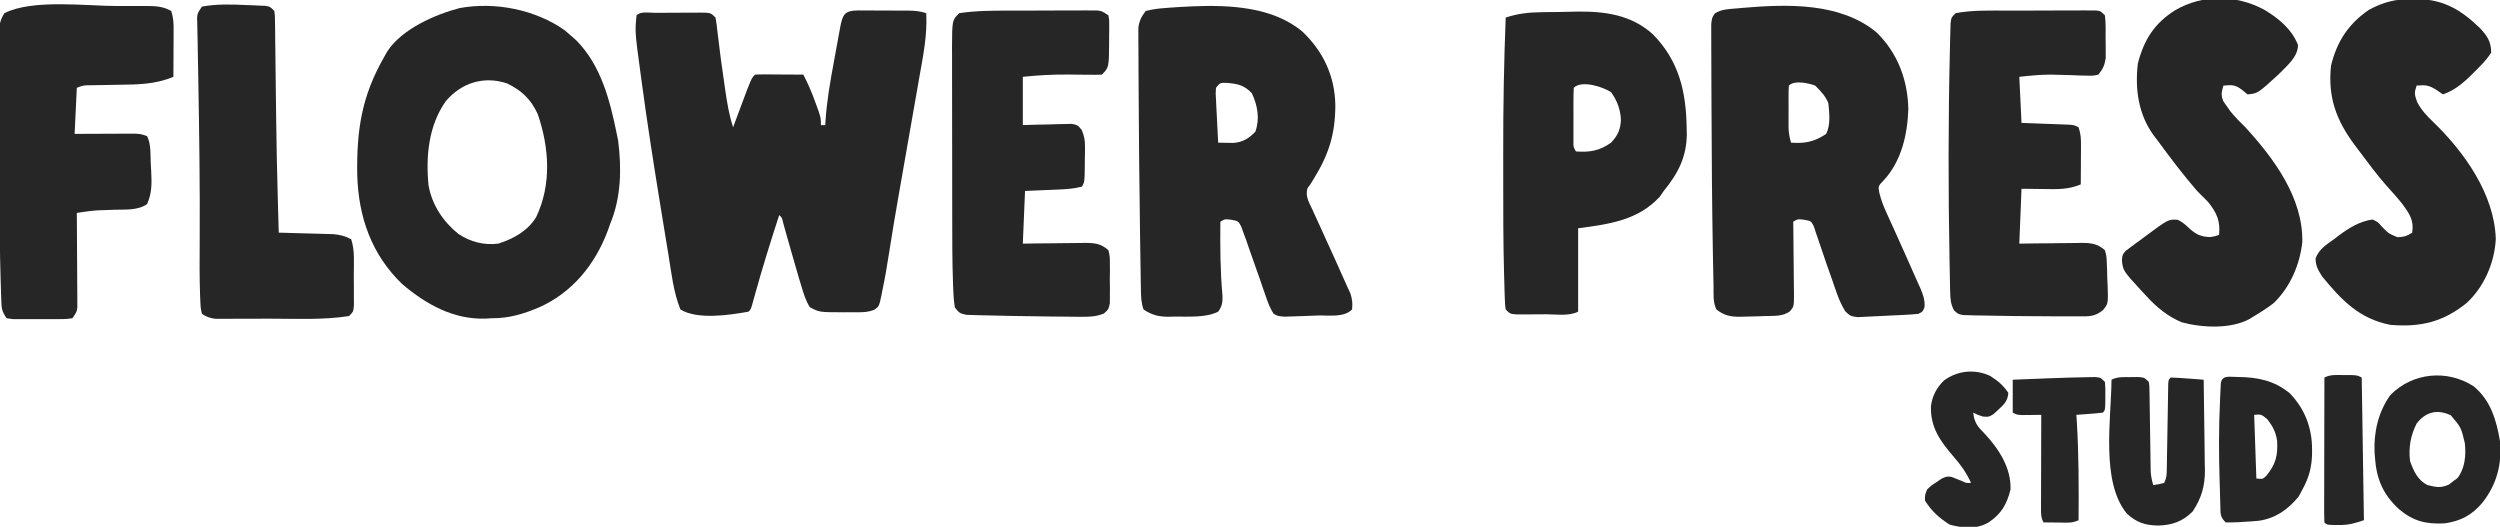 <svg version="1.1" xmlns="http://www.w3.org/2000/svg" width="1139" height="240">
<path d="M0 0 C0.702 0.007 1.404 0.014 2.128 0.022 C2.85 0.022 3.573 0.023 4.317 0.023 C5.846 0.026 7.375 0.034 8.904 0.046 C11.244 0.065 13.583 0.067 15.923 0.067 C17.408 0.072 18.893 0.077 20.378 0.084 C21.428 0.086 21.428 0.086 22.499 0.088 C25.545 0.117 27.905 0.281 30.819 1.252 C31.343 11.263 29.389 20.781 27.643 30.592 C27.313 32.483 26.984 34.373 26.656 36.264 C25.791 41.231 24.917 46.196 24.04 51.161 C22.987 57.139 21.943 63.118 20.899 69.097 C20.085 73.763 19.269 78.428 18.446 83.092 C16.809 92.395 15.24 101.704 13.794 111.039 C12.949 116.492 12.035 121.918 10.881 127.315 C10.738 128.071 10.594 128.827 10.446 129.606 C9.308 134.924 9.308 134.924 7.029 136.452 C4.639 137.318 2.836 137.51 0.299 137.518 C-0.558 137.52 -1.416 137.523 -2.3 137.526 C-3.189 137.518 -4.078 137.51 -4.994 137.502 C-6.309 137.514 -6.309 137.514 -7.652 137.526 C-17.842 137.495 -17.842 137.495 -22.181 135.252 C-24.179 132.138 -25.134 128.781 -26.181 125.252 C-26.554 124.029 -26.927 122.805 -27.311 121.545 C-28.542 117.439 -29.709 113.316 -30.869 109.19 C-31.471 107.055 -32.075 104.921 -32.683 102.789 C-33.227 100.878 -33.766 98.965 -34.305 97.053 C-34.906 94.373 -34.906 94.373 -36.181 93.252 C-40.117 105.379 -43.921 117.521 -47.314 129.812 C-47.546 130.644 -47.778 131.477 -48.017 132.334 C-48.319 133.436 -48.319 133.436 -48.628 134.56 C-49.181 136.252 -49.181 136.252 -50.181 137.252 C-58.967 138.834 -73.425 141.005 -81.181 136.252 C-84.359 128.373 -85.312 119.439 -86.669 111.104 C-86.895 109.739 -87.121 108.374 -87.348 107.01 C-87.948 103.382 -88.54 99.753 -89.129 96.123 C-89.495 93.869 -89.863 91.616 -90.231 89.362 C-93.332 70.357 -96.306 51.339 -98.869 32.252 C-98.993 31.341 -99.117 30.429 -99.245 29.49 C-101.913 9.763 -101.913 9.763 -101.181 2.252 C-99.241 0.312 -95.582 1.088 -92.935 1.084 C-91.845 1.079 -91.845 1.079 -90.734 1.074 C-89.195 1.069 -87.656 1.067 -86.116 1.067 C-83.757 1.065 -81.398 1.047 -79.038 1.028 C-77.546 1.025 -76.053 1.023 -74.56 1.022 C-73.497 1.011 -73.497 1.011 -72.413 1 C-67.41 1.023 -67.41 1.023 -65.181 3.252 C-64.799 5.384 -64.529 7.536 -64.306 9.69 C-63.42 17.588 -62.332 25.45 -61.181 33.315 C-61.015 34.48 -60.849 35.645 -60.678 36.846 C-59.852 42.463 -58.938 47.849 -57.181 53.252 C-56.783 52.178 -56.384 51.105 -55.974 49.998 C-55.439 48.562 -54.904 47.126 -54.369 45.69 C-54.107 44.985 -53.846 44.281 -53.577 43.555 C-48.869 30.94 -48.869 30.94 -47.181 29.252 C-45.546 29.165 -43.908 29.145 -42.271 29.155 C-40.787 29.159 -40.787 29.159 -39.273 29.164 C-38.232 29.173 -37.191 29.181 -36.119 29.19 C-34.551 29.197 -34.551 29.197 -32.952 29.203 C-30.362 29.215 -27.772 29.232 -25.181 29.252 C-22.934 33.555 -21.125 37.869 -19.494 42.44 C-19.057 43.65 -18.62 44.861 -18.169 46.108 C-17.181 49.252 -17.181 49.252 -17.181 52.252 C-16.521 52.252 -15.861 52.252 -15.181 52.252 C-15.149 51.614 -15.116 50.975 -15.083 50.317 C-14.479 41.155 -12.903 32.235 -11.225 23.221 C-10.738 20.599 -10.267 17.975 -9.796 15.35 C-9.489 13.679 -9.181 12.009 -8.872 10.338 C-8.733 9.555 -8.593 8.772 -8.449 7.965 C-7.278 1.783 -6.472 0.031 0 0 Z" fill="#262626" transform="translate(391.181,4.748)"></path>
<path d="M0 0 C16.865 -0.685 36.538 0.239 50.022 11.621 C59.478 20.725 64.651 31.797 64.903 44.97 C64.872 58.079 62.034 67.276 55.108 78.527 C54.585 79.383 54.062 80.239 53.522 81.121 C53.099 81.68 52.676 82.238 52.239 82.814 C51.094 86.502 52.908 89.308 54.468 92.633 C54.957 93.724 54.957 93.724 55.457 94.838 C56.506 97.168 57.576 99.488 58.647 101.809 C59.347 103.352 60.045 104.895 60.741 106.439 C62.072 109.385 63.411 112.328 64.759 115.266 C66.716 119.535 68.625 123.825 70.522 128.121 C70.935 129.029 71.347 129.936 71.772 130.871 C72.633 133.454 72.815 135.417 72.522 138.121 C68.746 141.898 62.038 140.714 56.865 140.864 C54.596 140.933 52.33 141.029 50.063 141.127 C48.624 141.175 47.185 141.221 45.745 141.266 C44.433 141.311 43.121 141.355 41.769 141.402 C38.522 141.121 38.522 141.121 36.715 139.987 C35.105 137.469 34.189 134.953 33.218 132.125 C32.799 130.926 32.38 129.726 31.948 128.49 C31.514 127.222 31.081 125.953 30.647 124.684 C28.968 119.819 27.26 114.965 25.522 110.121 C25.119 108.949 24.715 107.777 24.299 106.57 C23.896 105.482 23.493 104.394 23.077 103.273 C22.729 102.303 22.381 101.332 22.022 100.332 C20.654 97.81 20.654 97.81 17.488 97.237 C14.592 96.885 14.592 96.885 12.522 98.121 C12.415 109.459 12.45 120.672 13.499 131.969 C13.522 135.107 13.311 136.584 11.522 139.121 C5.693 142.036 -2.303 141.264 -8.728 141.371 C-9.401 141.392 -10.074 141.414 -10.767 141.436 C-15.399 141.467 -18.622 140.715 -22.478 138.121 C-23.599 135.049 -23.629 132.039 -23.683 128.792 C-23.713 127.172 -23.713 127.172 -23.743 125.519 C-23.76 124.34 -23.777 123.16 -23.794 121.945 C-23.815 120.7 -23.836 119.455 -23.857 118.172 C-23.913 114.761 -23.963 111.351 -24.011 107.941 C-24.04 105.81 -24.071 103.68 -24.101 101.55 C-24.25 91.074 -24.371 80.598 -24.478 70.121 C-24.485 69.366 -24.493 68.611 -24.501 67.833 C-24.599 58.258 -24.672 48.683 -24.709 39.107 C-24.72 36.33 -24.738 33.552 -24.761 30.775 C-24.794 26.897 -24.801 23.019 -24.806 19.141 C-24.818 17.991 -24.83 16.842 -24.843 15.658 C-24.839 14.073 -24.839 14.073 -24.834 12.456 C-24.838 11.541 -24.841 10.626 -24.845 9.683 C-24.39 6.51 -23.429 4.654 -21.478 2.121 C-18.489 1.389 -16.009 1.008 -12.978 0.809 C-12.135 0.739 -11.293 0.67 -10.425 0.599 C-6.953 0.339 -3.478 0.17 0 0 Z M10.522 37.121 C10.338 39.746 10.338 39.746 10.546 42.785 C10.597 43.907 10.649 45.028 10.702 46.184 C10.767 47.359 10.831 48.535 10.897 49.746 C10.954 50.929 11.011 52.113 11.069 53.332 C11.211 56.262 11.363 59.192 11.522 62.121 C12.952 62.153 14.382 62.176 15.812 62.195 C17.006 62.216 17.006 62.216 18.224 62.237 C22.649 62.014 25.443 60.236 28.46 57.121 C30.573 51.156 29.498 45.181 26.835 39.559 C23.321 35.855 20.257 35.255 15.272 34.871 C12.378 34.838 12.378 34.838 10.522 37.121 Z" fill="#262626" transform="translate(543.478,2.879)"></path>
<path d="M0 0 C9.62 9.324 14.25 21.579 14.562 34.875 C14.202 46.564 11.444 58.777 3.25 67.562 C0.794 70.106 0.794 70.106 1.34 73.12 C2.133 76.346 3.189 79.117 4.566 82.137 C5.064 83.239 5.562 84.342 6.075 85.478 C6.607 86.64 7.139 87.803 7.688 89 C8.777 91.423 9.866 93.846 10.953 96.27 C11.49 97.461 12.027 98.653 12.58 99.881 C14.723 104.64 16.855 109.402 18.938 114.188 C19.28 114.946 19.623 115.705 19.977 116.487 C21.303 119.565 22.151 121.882 21.949 125.258 C21.125 127.312 21.125 127.312 19.125 128.312 C14.742 128.727 10.348 128.908 5.949 129.09 C4.486 129.155 3.023 129.231 1.562 129.317 C-0.55 129.442 -2.66 129.533 -4.773 129.617 C-6.038 129.679 -7.304 129.741 -8.607 129.804 C-11.875 129.312 -11.875 129.312 -14.182 127.137 C-15.834 124.381 -17.01 121.846 -18.059 118.812 C-18.426 117.766 -18.794 116.719 -19.173 115.641 C-19.549 114.542 -19.925 113.444 -20.312 112.312 C-21.109 110.062 -21.906 107.812 -22.703 105.562 C-23.954 101.989 -25.179 98.41 -26.359 94.812 C-26.756 93.657 -27.153 92.502 -27.562 91.312 C-27.876 90.343 -28.189 89.374 -28.512 88.375 C-29.768 85.99 -29.768 85.99 -32.895 85.438 C-35.803 85.075 -35.803 85.075 -37.875 86.312 C-37.859 87.478 -37.844 88.644 -37.827 89.845 C-37.773 94.167 -37.739 98.488 -37.71 102.81 C-37.695 104.681 -37.675 106.553 -37.649 108.424 C-37.612 111.112 -37.595 113.8 -37.582 116.488 C-37.567 117.326 -37.551 118.163 -37.535 119.026 C-37.533 124.896 -37.533 124.896 -39.279 127.026 C-42.523 129.641 -46.865 129.152 -50.875 129.312 C-51.551 129.34 -52.227 129.367 -52.923 129.395 C-55.178 129.474 -57.432 129.523 -59.688 129.562 C-60.781 129.595 -60.781 129.595 -61.897 129.628 C-66.417 129.655 -69.294 129.123 -72.875 126.312 C-74.547 122.969 -74.121 119.2 -74.191 115.52 C-74.212 114.582 -74.233 113.644 -74.255 112.678 C-74.323 109.494 -74.381 106.31 -74.438 103.125 C-74.458 102.025 -74.478 100.925 -74.499 99.792 C-74.881 78.245 -75.041 56.694 -75.106 35.143 C-75.117 31.543 -75.135 27.942 -75.159 24.342 C-75.186 20.052 -75.198 15.763 -75.199 11.473 C-75.202 9.874 -75.21 8.275 -75.223 6.677 C-75.24 4.477 -75.238 2.279 -75.231 0.08 C-75.235 -1.16 -75.239 -2.4 -75.242 -3.678 C-74.875 -6.688 -74.875 -6.688 -73.589 -8.565 C-70.533 -10.566 -66.93 -10.567 -63.375 -10.875 C-62.533 -10.953 -61.691 -11.031 -60.823 -11.112 C-40.638 -12.832 -16.538 -13.626 0 0 Z M-39.875 24.312 C-39.974 25.9 -40.006 27.492 -40.008 29.082 C-40.009 30.053 -40.01 31.025 -40.012 32.025 C-40.008 33.048 -40.004 34.071 -40 35.125 C-40.004 36.136 -40.008 37.148 -40.012 38.189 C-40.01 39.165 -40.009 40.14 -40.008 41.145 C-40.007 42.039 -40.006 42.933 -40.004 43.855 C-39.884 46.149 -39.519 48.114 -38.875 50.312 C-32.571 50.763 -28.161 49.925 -22.875 46.312 C-20.787 42.136 -21.43 36.861 -21.875 32.312 C-23.206 28.994 -25.358 26.83 -27.875 24.312 C-31.065 23.131 -37.328 21.765 -39.875 24.312 Z" fill="#262626" transform="translate(854.875,14.688)"></path>
<path d="M0 0 C1.255 1.032 2.485 2.095 3.688 3.188 C4.269 3.715 4.85 4.242 5.449 4.785 C16.585 16.171 20.612 32.063 23.688 47.188 C23.989 48.636 23.989 48.636 24.297 50.113 C25.936 63.011 25.712 76.107 20.688 88.188 C20.287 89.31 19.886 90.433 19.473 91.59 C13.678 106.79 3.509 119.361 -11.444 126.104 C-18.733 129.22 -25.311 131.224 -33.312 131.188 C-34.68 131.259 -34.68 131.259 -36.074 131.332 C-50.662 131.881 -63.251 124.807 -74.125 115.562 C-88 102.157 -93.959 85.219 -94.551 66.098 C-94.886 45.533 -92.571 30.065 -82.312 12.188 C-81.852 11.364 -81.392 10.54 -80.918 9.691 C-74.348 -0.491 -59.385 -7.107 -47.938 -10.125 C-31.836 -13.099 -13.435 -9.49 0 0 Z M-54.188 32.25 C-62.05 43.358 -63.374 57.399 -62.074 70.609 C-60.506 79.543 -55.447 87.122 -48.453 92.781 C-42.952 96.395 -36.864 98.006 -30.312 97.188 C-23.421 95.009 -16.922 91.436 -13.062 85.152 C-5.938 70.3 -7.059 53.443 -12.312 38.188 C-15.371 31.455 -19.663 27.363 -26.312 24.188 C-36.879 20.665 -47.043 23.889 -54.188 32.25 Z" fill="#262626" transform="translate(257.312,13.812)"></path>
<path d="M0 0 C1.293 -0.021 1.293 -0.021 2.613 -0.042 C4.434 -0.065 6.255 -0.082 8.076 -0.094 C10.81 -0.121 13.539 -0.196 16.271 -0.271 C29.038 -0.463 41.235 1.172 51.048 10.156 C62.842 22.176 66.11 36.228 66.348 52.629 C66.37 53.543 66.392 54.457 66.415 55.399 C66.38 65.882 62.44 73.481 55.91 81.441 C55.013 82.741 55.013 82.741 54.098 84.066 C44.133 94.885 31.004 96.562 16.91 98.441 C16.91 110.981 16.91 123.521 16.91 136.441 C12.681 138.556 7.131 137.627 2.479 137.627 C0.418 137.629 -1.642 137.647 -3.703 137.666 C-4.996 137.668 -6.289 137.67 -7.621 137.672 C-9.409 137.678 -9.409 137.678 -11.232 137.684 C-14.09 137.441 -14.09 137.441 -16.09 135.441 C-16.407 133.228 -16.407 133.228 -16.5 130.415 C-16.538 129.349 -16.576 128.283 -16.615 127.184 C-16.645 126.007 -16.676 124.83 -16.707 123.617 C-16.745 122.379 -16.782 121.141 -16.821 119.865 C-17.225 105.051 -17.241 90.234 -17.22 75.416 C-17.215 71.437 -17.218 67.458 -17.224 63.479 C-17.248 43.113 -16.9 22.792 -16.09 2.441 C-10.629 0.63 -5.737 0.082 0 0 Z M14.91 34.441 C14.81 36.417 14.779 38.397 14.777 40.375 C14.776 41.581 14.775 42.787 14.773 44.029 C14.777 45.3 14.781 46.57 14.785 47.879 C14.781 49.145 14.777 50.412 14.773 51.717 C14.775 52.924 14.776 54.131 14.777 55.375 C14.778 56.489 14.78 57.604 14.781 58.752 C14.727 61.412 14.727 61.412 15.91 63.441 C22.244 63.894 26.662 63.168 31.91 59.441 C34.999 56.121 36.165 53.519 36.41 49.066 C36.193 44.306 34.686 40.313 31.91 36.441 C28.333 34.057 18.547 30.804 14.91 34.441 Z" fill="#262626" transform="translate(702.09,5.559)"></path>
<path d="M0 0 C1.256 0.012 1.256 0.012 2.537 0.025 C14.309 0.347 22.122 5.153 30.484 13.234 C33.819 16.823 35.568 19.338 35.625 24.438 C34.039 26.784 32.661 28.477 30.688 30.438 C29.933 31.22 29.933 31.22 29.164 32.019 C24.603 36.664 19.892 41.348 13.625 43.438 C12.697 42.798 11.769 42.159 10.812 41.5 C7.32 39.24 5.684 39.051 1.625 39.438 C0.515 42.819 0.631 43.455 1.938 47.062 C3.853 50.632 6.206 53.145 9.125 55.938 C23.325 69.635 37.106 88.933 37.711 109.336 C37.136 120.144 32.457 130.963 24.52 138.414 C13.685 147.179 3.306 149.599 -10.375 148.438 C-24.458 145.67 -32.518 137.245 -41.375 126.438 C-43.276 123.441 -44.36 121.674 -44.402 118.148 C-42.784 113.878 -39.496 111.933 -35.875 109.312 C-35.192 108.788 -34.509 108.263 -33.805 107.723 C-29.124 104.26 -24.251 101.214 -18.375 100.438 C-15.957 101.641 -15.957 101.641 -14.188 103.688 C-11.151 106.811 -11.151 106.811 -7.125 108.5 C-4.267 108.435 -2.75 107.99 -0.375 106.438 C0.467 100.967 -1.497 98.059 -4.547 93.777 C-6.951 90.7 -9.54 87.828 -12.172 84.945 C-16.517 79.999 -20.429 74.703 -24.375 69.438 C-25.518 67.92 -25.518 67.92 -26.684 66.371 C-35.038 55.103 -38.845 44.627 -37.375 30.438 C-34.759 19.44 -29.43 11.297 -20.133 4.945 C-13.426 1.279 -7.641 -0.098 0 0 Z" fill="#262626" transform="translate(1099.375,-0.438)"></path>
<path d="M0 0 C6.44 3.826 12.576 8.894 15.352 16.025 C15.437 21.567 10.009 25.786 6.391 29.556 C-2.997 38.138 -2.997 38.138 -7.609 38.556 C-8.393 37.917 -9.177 37.277 -9.984 36.618 C-13.131 34.146 -14.71 34.193 -18.609 34.556 C-19.49 37.5 -19.867 38.991 -18.57 41.837 C-18.047 42.569 -17.523 43.302 -16.984 44.056 C-16.222 45.154 -16.222 45.154 -15.445 46.275 C-13.334 48.898 -10.996 51.18 -8.609 53.556 C4.381 67.721 17.765 85.793 17.317 105.884 C16.185 116.157 11.838 126.282 4.391 133.556 C1.511 135.788 -1.472 137.707 -4.609 139.556 C-5.591 140.182 -5.591 140.182 -6.594 140.822 C-15.19 145.553 -28.322 144.922 -37.625 142.38 C-43.893 139.777 -49.077 135.541 -53.609 130.556 C-54.345 129.766 -55.081 128.976 -55.84 128.161 C-64.351 118.919 -64.351 118.919 -64.874 114.132 C-64.609 111.556 -64.609 111.556 -63.144 109.843 C-62.47 109.343 -61.796 108.844 -61.101 108.329 C-60.361 107.772 -59.621 107.216 -58.859 106.642 C-57.684 105.795 -57.684 105.795 -56.484 104.931 C-55.724 104.359 -54.963 103.786 -54.179 103.197 C-43.71 95.435 -43.71 95.435 -39.445 95.681 C-37.309 96.699 -35.925 97.905 -34.234 99.556 C-31.099 102.355 -28.927 103.46 -24.609 103.556 C-22.333 103.198 -22.333 103.198 -20.609 102.556 C-19.947 96.199 -21.665 92.523 -25.609 87.556 C-27.27 85.884 -28.937 84.218 -30.609 82.556 C-36.986 75.19 -42.86 67.416 -48.609 59.556 C-49.201 58.785 -49.792 58.014 -50.402 57.22 C-57.371 47.687 -58.956 36.136 -57.609 24.556 C-54.883 13.71 -50.015 6.109 -40.547 0.181 C-27.937 -7.135 -12.713 -6.85 0 0 Z" fill="#262626" transform="translate(1031.609,4.444)"></path>
<path d="M0 0 C1.764 -0.005 1.764 -0.005 3.563 -0.01 C6.027 -0.015 8.491 -0.017 10.955 -0.017 C14.736 -0.02 18.516 -0.038 22.297 -0.057 C24.698 -0.06 27.099 -0.062 29.5 -0.062 C31.197 -0.073 31.197 -0.073 32.928 -0.084 C34.496 -0.08 34.496 -0.08 36.096 -0.075 C37.015 -0.076 37.935 -0.078 38.882 -0.079 C41.219 0.168 41.219 0.168 44.219 2.168 C44.591 4.136 44.591 4.136 44.582 6.527 C44.581 7.831 44.581 7.831 44.58 9.16 C44.564 10.07 44.548 10.98 44.531 11.918 C44.534 12.813 44.538 13.707 44.541 14.629 C44.449 25.937 44.449 25.937 41.219 29.168 C39.494 29.243 37.766 29.251 36.039 29.23 C34.964 29.223 33.889 29.215 32.781 29.207 C30.529 29.181 28.276 29.155 26.023 29.129 C19.011 29.079 12.193 29.423 5.219 30.168 C5.219 37.428 5.219 44.688 5.219 52.168 C6.989 52.11 8.759 52.052 10.582 51.992 C12.898 51.945 15.215 51.9 17.531 51.855 C18.698 51.814 19.866 51.772 21.068 51.729 C22.187 51.712 23.305 51.696 24.457 51.68 C26.005 51.64 26.005 51.64 27.583 51.6 C30.219 52.168 30.219 52.168 32.058 54.385 C33.251 57.245 33.581 59.104 33.547 62.18 C33.542 63.102 33.537 64.024 33.531 64.975 C33.511 65.925 33.49 66.876 33.469 67.855 C33.464 68.818 33.458 69.78 33.453 70.771 C33.374 77.858 33.374 77.858 32.219 80.168 C28.872 81.07 25.59 81.336 22.137 81.484 C21.296 81.522 20.456 81.561 19.591 81.6 C18.014 81.665 18.014 81.665 16.406 81.73 C13.044 81.875 9.682 82.019 6.219 82.168 C5.889 90.088 5.559 98.008 5.219 106.168 C8.813 106.116 8.813 106.116 12.48 106.062 C14.81 106.039 17.14 106.021 19.47 106.003 C21.085 105.988 22.7 105.968 24.315 105.942 C26.641 105.905 28.967 105.888 31.293 105.875 C32.37 105.852 32.37 105.852 33.468 105.828 C37.858 105.827 40.914 106.16 44.219 109.168 C44.866 111.939 44.866 111.939 44.883 115.262 C44.889 116.457 44.896 117.652 44.902 118.883 C44.873 120.756 44.873 120.756 44.844 122.668 C44.863 123.917 44.882 125.166 44.902 126.453 C44.896 127.648 44.889 128.843 44.883 130.074 C44.877 131.171 44.872 132.267 44.866 133.396 C44.219 136.168 44.219 136.168 42.127 138.028 C38.574 139.421 35.84 139.524 32.023 139.496 C31.326 139.495 30.629 139.493 29.91 139.492 C27.638 139.483 25.366 139.451 23.094 139.418 C21.524 139.404 19.954 139.391 18.385 139.378 C14.421 139.34 10.458 139.28 6.495 139.208 C4.324 139.17 2.153 139.137 -0.019 139.105 C-3.774 139.043 -7.527 138.956 -11.281 138.855 C-12.407 138.833 -13.532 138.811 -14.692 138.788 C-16.237 138.734 -16.237 138.734 -17.812 138.68 C-18.705 138.654 -19.598 138.627 -20.518 138.6 C-23.393 138.051 -24.071 137.548 -25.781 135.168 C-26.176 132.558 -26.381 130.175 -26.458 127.552 C-26.508 126.369 -26.508 126.369 -26.558 125.162 C-26.97 114.124 -26.946 103.075 -26.949 92.031 C-26.952 89.652 -26.956 87.273 -26.959 84.895 C-26.965 79.947 -26.967 75 -26.967 70.052 C-26.966 63.719 -26.98 57.387 -26.997 51.055 C-27.008 46.159 -27.01 41.263 -27.01 36.367 C-27.011 34.031 -27.016 31.695 -27.023 29.359 C-27.033 26.103 -27.03 22.847 -27.024 19.591 C-27.03 18.635 -27.035 17.678 -27.041 16.693 C-26.983 4.37 -26.983 4.37 -23.781 1.168 C-15.919 -0.02 -7.932 0.008 0 0 Z" fill="#262626" transform="translate(460.781,4.832)"></path>
<path d="M0 0 C1.2 -0.003 2.401 -0.007 3.638 -0.01 C6.153 -0.015 8.668 -0.017 11.183 -0.017 C15.047 -0.02 18.911 -0.038 22.775 -0.057 C25.225 -0.06 27.675 -0.062 30.125 -0.062 C31.862 -0.073 31.862 -0.073 33.635 -0.084 C35.233 -0.08 35.233 -0.08 36.864 -0.075 C37.803 -0.076 38.742 -0.078 39.71 -0.079 C41.965 0.168 41.965 0.168 43.965 2.168 C44.419 5.752 44.289 9.371 44.277 12.98 C44.293 13.979 44.31 14.977 44.326 16.006 C44.327 16.973 44.327 17.941 44.328 18.938 C44.331 19.82 44.334 20.703 44.337 21.613 C43.868 24.832 43.035 26.654 40.965 29.168 C38.504 29.72 38.504 29.72 35.59 29.621 C34.521 29.6 33.453 29.58 32.352 29.559 C31.234 29.512 30.116 29.466 28.965 29.418 C26.777 29.356 24.59 29.298 22.402 29.246 C21.335 29.22 20.268 29.193 19.168 29.166 C14.386 29.169 9.717 29.645 4.965 30.168 C5.46 40.563 5.46 40.563 5.965 51.168 C8.529 51.259 8.529 51.259 11.145 51.352 C13.376 51.436 15.608 51.521 17.84 51.605 C18.968 51.645 20.096 51.684 21.258 51.725 C22.334 51.767 23.411 51.808 24.52 51.852 C25.515 51.888 26.51 51.925 27.535 51.963 C29.965 52.168 29.965 52.168 31.965 53.168 C32.985 56.227 33.08 58.292 33.062 61.492 C33.059 62.52 33.056 63.548 33.053 64.607 C33.04 66.215 33.04 66.215 33.027 67.855 C33.023 68.939 33.018 70.022 33.014 71.139 C33.002 73.815 32.985 76.492 32.965 79.168 C27.331 81.577 22.092 81.398 16.09 81.293 C12.749 81.252 9.407 81.21 5.965 81.168 C5.635 89.418 5.305 97.668 4.965 106.168 C8.559 106.116 8.559 106.116 12.227 106.062 C14.557 106.039 16.887 106.021 19.217 106.003 C20.832 105.988 22.446 105.968 24.061 105.942 C26.387 105.905 28.713 105.888 31.039 105.875 C32.116 105.852 32.116 105.852 33.215 105.828 C37.61 105.827 40.629 106.196 43.965 109.168 C44.688 111.74 44.688 111.74 44.812 114.789 C44.86 115.889 44.907 116.989 44.955 118.123 C44.991 119.847 44.991 119.847 45.027 121.605 C45.115 123.323 45.115 123.323 45.205 125.076 C45.478 133.547 45.478 133.547 43.068 136.465 C39.317 139.502 36.859 139.297 32.062 139.301 C31.01 139.303 31.01 139.303 29.936 139.305 C27.633 139.308 25.33 139.301 23.027 139.293 C22.246 139.291 21.465 139.289 20.66 139.286 C15.095 139.268 9.53 139.223 3.965 139.168 C3.249 139.162 2.533 139.155 1.796 139.149 C-2.649 139.108 -7.091 139.025 -11.535 138.918 C-13.223 138.897 -13.223 138.897 -14.945 138.875 C-15.975 138.843 -17.005 138.811 -18.066 138.777 C-18.959 138.756 -19.852 138.735 -20.771 138.714 C-23.035 138.168 -23.035 138.168 -24.814 136.533 C-26.399 133.464 -26.469 131.178 -26.547 127.723 C-26.565 127.066 -26.583 126.409 -26.602 125.732 C-26.657 123.502 -26.691 121.273 -26.723 119.043 C-26.755 117.43 -26.788 115.818 -26.822 114.205 C-27.426 82.044 -27.43 49.826 -26.66 17.668 C-26.645 16.915 -26.63 16.162 -26.614 15.386 C-26.57 13.323 -26.51 11.261 -26.449 9.199 C-26.418 8.071 -26.386 6.942 -26.354 5.779 C-26.035 3.168 -26.035 3.168 -24.035 1.168 C-16.207 -0.323 -7.937 0.008 0 0 Z" fill="#262626" transform="translate(915.035,4.832)"></path>
<path d="M0 0 C0.91 -0.005 1.82 -0.01 2.757 -0.015 C5.368 -0.027 7.979 -0.024 10.59 -0.016 C11.372 -0.02 12.154 -0.024 12.96 -0.028 C17.056 0.007 20.468 0.18 24.062 2.25 C25.162 5.547 25.176 7.98 25.16 11.449 C25.155 13.262 25.155 13.262 25.15 15.111 C25.138 17.005 25.138 17.005 25.125 18.938 C25.12 20.212 25.116 21.486 25.111 22.799 C25.1 25.949 25.083 29.1 25.062 32.25 C16.706 35.761 8.592 35.768 -0.312 35.875 C-2.504 35.912 -4.695 35.952 -6.886 35.998 C-8.858 36.037 -10.83 36.065 -12.802 36.092 C-15.968 36.111 -15.968 36.111 -18.938 37.25 C-19.267 44.18 -19.598 51.11 -19.938 58.25 C-17.807 58.238 -15.676 58.227 -13.48 58.215 C-11.415 58.207 -9.35 58.201 -7.285 58.195 C-5.85 58.19 -4.416 58.183 -2.981 58.175 C-0.918 58.162 1.144 58.157 3.207 58.152 C4.448 58.147 5.689 58.142 6.968 58.136 C10.062 58.25 10.062 58.25 13.062 59.25 C14.976 63.078 14.546 67.719 14.75 71.938 C14.81 72.919 14.87 73.901 14.932 74.912 C15.202 80.429 15.383 85.166 13.062 90.25 C8.872 93.177 3.144 92.664 -1.812 92.812 C-3.56 92.873 -5.307 92.937 -7.055 93.004 C-7.824 93.028 -8.594 93.052 -9.386 93.076 C-12.599 93.295 -15.755 93.767 -18.938 94.25 C-18.933 94.807 -18.929 95.364 -18.924 95.938 C-18.88 101.729 -18.85 107.52 -18.828 113.311 C-18.818 115.473 -18.804 117.636 -18.787 119.798 C-18.762 122.903 -18.751 126.008 -18.742 129.113 C-18.732 130.082 -18.722 131.051 -18.711 132.049 C-18.711 133.4 -18.711 133.4 -18.71 134.779 C-18.706 135.571 -18.702 136.364 -18.697 137.181 C-18.938 139.25 -18.938 139.25 -20.938 142.25 C-23.887 142.638 -23.887 142.638 -27.625 142.648 C-28.283 142.651 -28.942 142.654 -29.62 142.657 C-31.012 142.659 -32.404 142.654 -33.796 142.641 C-35.93 142.625 -38.062 142.641 -40.195 142.66 C-41.547 142.658 -42.898 142.654 -44.25 142.648 C-45.484 142.645 -46.717 142.642 -47.988 142.638 C-48.962 142.51 -49.935 142.382 -50.938 142.25 C-53.099 139.008 -53.22 137.936 -53.346 134.169 C-53.384 133.138 -53.421 132.107 -53.46 131.044 C-53.506 129.37 -53.506 129.37 -53.552 127.662 C-53.59 126.499 -53.627 125.336 -53.666 124.139 C-54.03 111.981 -54.101 99.826 -54.105 87.664 C-54.109 85.334 -54.112 83.004 -54.116 80.675 C-54.121 75.857 -54.123 71.038 -54.123 66.22 C-54.123 60.045 -54.137 53.869 -54.154 47.693 C-54.165 42.912 -54.167 38.13 -54.166 33.348 C-54.167 31.069 -54.172 28.789 -54.18 26.509 C-54.189 23.347 -54.186 20.184 -54.18 17.022 C-54.186 16.086 -54.192 15.15 -54.197 14.186 C-54.193 13.326 -54.189 12.466 -54.185 11.58 C-54.185 10.836 -54.186 10.092 -54.186 9.325 C-53.897 6.908 -53.215 5.314 -51.938 3.25 C-38.829 -3.304 -14.576 0.034 0 0 Z" fill="#262626" transform="translate(53.938,2.75)"></path>
<path d="M0 0 C0.992 0.035 1.984 0.071 3.006 0.107 C3.951 0.151 4.897 0.194 5.871 0.238 C7.152 0.295 7.152 0.295 8.459 0.353 C10.562 0.688 10.562 0.688 12.562 2.688 C12.834 5.019 12.834 5.019 12.865 7.987 C12.89 9.662 12.89 9.662 12.916 11.37 C12.924 12.593 12.933 13.815 12.941 15.074 C12.967 17.019 12.993 18.964 13.018 20.908 C13.044 22.978 13.064 25.047 13.084 27.117 C13.124 31.367 13.176 35.617 13.232 39.868 C13.241 40.569 13.251 41.271 13.26 41.994 C13.279 43.41 13.297 44.826 13.316 46.242 C13.344 48.365 13.37 50.489 13.396 52.613 C13.544 64.432 13.799 76.247 14.125 88.062 C14.147 88.886 14.17 89.709 14.193 90.557 C14.312 94.934 14.434 99.311 14.562 103.688 C15.385 103.707 16.207 103.727 17.053 103.748 C20.786 103.843 24.518 103.953 28.25 104.062 C29.544 104.093 30.837 104.124 32.17 104.156 C33.417 104.195 34.664 104.234 35.949 104.273 C37.096 104.305 38.243 104.336 39.425 104.369 C42.556 104.687 44.797 105.193 47.562 106.688 C49.268 111.804 48.748 117.266 48.748 122.621 C48.75 124.746 48.768 126.87 48.787 128.994 C48.79 130.341 48.792 131.688 48.793 133.035 C48.797 134.262 48.801 135.49 48.805 136.754 C48.562 139.688 48.562 139.688 46.562 141.688 C34.671 143.545 22.138 142.874 10.143 142.873 C6.843 142.875 3.544 142.893 0.244 142.912 C-1.862 142.915 -3.968 142.917 -6.074 142.918 C-7.056 142.925 -8.039 142.932 -9.051 142.94 C-10.419 142.935 -10.419 142.935 -11.815 142.93 C-13.013 142.933 -13.013 142.933 -14.235 142.935 C-16.74 142.654 -18.336 142.075 -20.438 140.688 C-21.047 137.967 -21.047 137.967 -21.188 134.406 C-21.216 133.746 -21.245 133.086 -21.275 132.406 C-21.592 124.013 -21.51 115.606 -21.456 107.209 C-21.309 82.961 -21.656 58.728 -22.082 34.484 C-22.116 32.521 -22.116 32.521 -22.151 30.518 C-22.195 28.07 -22.239 25.622 -22.285 23.174 C-22.324 21.009 -22.36 18.844 -22.391 16.679 C-22.422 14.707 -22.465 12.735 -22.521 10.763 C-22.539 9.871 -22.557 8.979 -22.576 8.06 C-22.597 7.285 -22.619 6.509 -22.641 5.71 C-22.438 3.688 -22.438 3.688 -20.438 0.688 C-13.601 -0.549 -6.915 -0.337 0 0 Z" fill="#262626" transform="translate(112.438,2.312)"></path>
<path d="M0 0 C7.729 6.352 10.37 15.416 12 25 C12.988 35.401 10.51 44.714 4 53 C-0.774 58.729 -6.008 61.454 -13.344 62.457 C-21.801 62.852 -27.489 61.465 -34 56 C-41.421 49.17 -44.37 42.019 -45 32 C-45.053 31.313 -45.106 30.626 -45.16 29.918 C-45.54 20.743 -43.372 11.463 -37.941 3.977 C-27.841 -6.307 -12.023 -7.796 0 0 Z M-26 17 C-28.785 22.507 -29.677 27.908 -29 34 C-27.414 38.521 -25.467 42.83 -21 45 C-17.109 45.991 -14.945 46.429 -11.25 44.75 C-10.508 44.172 -9.765 43.595 -9 43 C-8.443 42.587 -7.886 42.175 -7.312 41.75 C-3.914 37.218 -3.454 31.461 -4 26 C-5.733 18.694 -5.733 18.694 -10.43 13.203 C-16.612 10.309 -21.872 11.621 -26 17 Z" fill="#262626" transform="translate(1127,176)"></path>
<path d="M0 0 C1.748 -0.021 1.748 -0.021 3.531 -0.043 C6.5 0.188 6.5 0.188 8.5 2.188 C8.772 4.034 8.772 4.034 8.803 6.298 C8.82 7.146 8.836 7.994 8.853 8.868 C8.862 9.785 8.87 10.703 8.879 11.648 C8.896 12.591 8.913 13.533 8.93 14.503 C8.984 17.523 9.024 20.543 9.062 23.562 C9.106 26.575 9.153 29.588 9.205 32.6 C9.237 34.477 9.264 36.353 9.286 38.23 C9.299 39.084 9.313 39.938 9.326 40.818 C9.336 41.567 9.345 42.316 9.355 43.087 C9.503 45.225 9.917 47.129 10.5 49.188 C12.973 48.843 12.973 48.843 15.5 48.188 C16.664 45.859 16.648 44.44 16.689 41.845 C16.706 40.948 16.723 40.05 16.74 39.126 C16.754 38.155 16.767 37.184 16.781 36.184 C16.8 35.19 16.818 34.196 16.837 33.173 C16.916 28.908 16.984 24.644 17.052 20.379 C17.104 17.272 17.161 14.165 17.219 11.059 C17.232 10.086 17.246 9.113 17.26 8.11 C17.277 7.216 17.293 6.322 17.311 5.4 C17.329 4.213 17.329 4.213 17.349 3.003 C17.5 1.188 17.5 1.188 18.5 0.188 C21.035 0.278 23.536 0.425 26.062 0.625 C27.129 0.703 27.129 0.703 28.217 0.783 C29.978 0.913 31.739 1.05 33.5 1.188 C33.627 8.125 33.715 15.062 33.775 22 C33.8 24.357 33.834 26.714 33.877 29.071 C33.938 32.472 33.966 35.872 33.988 39.273 C34.014 40.316 34.04 41.358 34.066 42.431 C34.069 49.715 32.514 55.07 28.5 61.188 C23.91 65.777 19.123 67.482 12.688 67.625 C6.736 67.515 2.891 66.218 -1.5 62.188 C-13.476 47.691 -8.61 19.08 -8.5 1.188 C-5.652 -0.237 -3.172 0.018 0 0 Z" fill="#262626" transform="translate(970.5,171.812)"></path>
<path d="M0 0 C9.097 0.092 16.562 1.551 23.742 7.379 C30.622 14.451 33.961 23.231 33.938 33 C33.935 34.055 33.935 34.055 33.933 35.13 C33.792 41.14 32.481 45.96 29.562 51.25 C28.985 52.322 28.407 53.395 27.812 54.5 C22.994 60.389 17.193 64.477 9.522 65.53 C7.286 65.738 5.055 65.881 2.812 66 C2.046 66.055 1.279 66.111 0.488 66.168 C-1.484 66.282 -3.462 66.275 -5.438 66.25 C-8.109 63.578 -7.742 62.157 -7.852 58.422 C-7.89 57.228 -7.929 56.035 -7.969 54.805 C-8 53.549 -8.031 52.294 -8.062 51 C-8.121 49.186 -8.121 49.186 -8.18 47.336 C-8.542 35.191 -8.596 23.074 -8 10.938 C-7.941 9.542 -7.941 9.542 -7.881 8.119 C-7.839 7.238 -7.797 6.357 -7.754 5.449 C-7.717 4.664 -7.681 3.878 -7.643 3.069 C-7.17 -1.12 -3.482 0.045 0 0 Z M7.562 17.25 C7.893 26.82 8.223 36.39 8.562 46.25 C11.525 46.569 11.525 46.569 13.168 44.922 C17.41 39.769 18.372 35.745 18.027 29.098 C17.35 24.945 16.109 22.597 13.562 19.25 C10.747 16.973 10.747 16.973 7.562 17.25 Z" fill="#262626" transform="translate(1019.438,171.75)"></path>
<path d="M0 0 C3.569 2.299 5.93 4.193 8.301 7.75 C8.034 11.453 6.244 13.158 3.551 15.562 C2.875 16.188 2.2 16.813 1.504 17.457 C-0.699 18.75 -0.699 18.75 -3.34 18.512 C-5.699 17.75 -5.699 17.75 -7.699 16.75 C-7.213 21.268 -5.701 23.155 -2.512 26.312 C3.987 33.267 9.617 41.945 9.301 51.75 C7.592 58.553 5.134 62.861 -0.699 66.75 C-6.266 70.011 -12.249 69.384 -18.324 67.812 C-22.952 64.984 -26.896 61.437 -29.699 56.75 C-29.688 54.172 -29.688 54.172 -28.699 51.75 C-26.773 49.914 -26.773 49.914 -24.387 48.375 C-23.607 47.852 -22.827 47.328 -22.023 46.789 C-19.699 45.75 -19.699 45.75 -17.57 46.02 C-16.067 46.606 -14.57 47.207 -13.074 47.812 C-10.815 48.872 -10.815 48.872 -8.699 48.75 C-10.794 44.129 -13.304 40.626 -16.637 36.812 C-22.767 29.655 -27.168 23.65 -26.969 13.902 C-26.375 9.163 -24.454 5.493 -21.074 2.137 C-14.89 -2.437 -7.001 -3.242 0 0 Z" fill="#262626" transform="translate(906.699,171.25)"></path>
<path d="M0 0 C1.054 -0.019 2.108 -0.037 3.195 -0.057 C5.73 0.156 5.73 0.156 7.73 2.156 C7.961 5.16 7.961 5.16 7.918 8.719 C7.912 9.896 7.905 11.073 7.898 12.285 C7.73 15.156 7.73 15.156 6.73 16.156 C4.715 16.391 2.692 16.57 0.668 16.719 C-0.989 16.844 -0.989 16.844 -2.68 16.973 C-3.534 17.033 -4.389 17.094 -5.27 17.156 C-5.197 18.275 -5.125 19.394 -5.051 20.547 C-4.166 35.419 -4.165 50.262 -4.27 65.156 C-7.273 66.658 -10.06 66.249 -13.395 66.219 C-14.676 66.21 -15.957 66.201 -17.277 66.191 C-18.265 66.18 -19.252 66.168 -20.27 66.156 C-21.467 63.76 -21.39 62.288 -21.383 59.615 C-21.383 58.674 -21.383 57.733 -21.383 56.764 C-21.375 55.237 -21.375 55.237 -21.367 53.68 C-21.366 52.639 -21.364 51.599 -21.363 50.527 C-21.357 47.195 -21.345 43.863 -21.332 40.531 C-21.327 38.276 -21.322 36.021 -21.318 33.766 C-21.307 28.229 -21.291 22.693 -21.27 17.156 C-22.04 17.168 -22.811 17.179 -23.605 17.191 C-25.11 17.205 -25.11 17.205 -26.645 17.219 C-27.642 17.23 -28.64 17.242 -29.668 17.254 C-32.27 17.156 -32.27 17.156 -34.27 16.156 C-34.27 11.206 -34.27 6.256 -34.27 1.156 C-30.04 0.986 -25.811 0.82 -21.582 0.656 C-20.403 0.609 -19.224 0.561 -18.01 0.512 C-12.008 0.282 -6.005 0.093 0 0 Z" fill="#262626" transform="translate(951.27,171.844)"></path>
<path d="M0 0 C1.165 -0.003 2.331 -0.005 3.531 -0.008 C6.5 0.125 6.5 0.125 8.5 1.125 C8.83 22.575 9.16 44.025 9.5 66.125 C4.727 67.716 2.412 68.384 -2.312 68.312 C-3.745 68.303 -3.745 68.303 -5.207 68.293 C-7.5 68.125 -7.5 68.125 -8.5 67.125 C-8.594 65.069 -8.617 63.011 -8.614 60.953 C-8.614 60.309 -8.614 59.665 -8.614 59.002 C-8.613 56.864 -8.605 54.727 -8.598 52.59 C-8.596 51.112 -8.594 49.633 -8.593 48.155 C-8.59 44.257 -8.58 40.359 -8.569 36.461 C-8.558 32.487 -8.554 28.512 -8.549 24.537 C-8.538 16.733 -8.521 8.929 -8.5 1.125 C-5.648 -0.301 -3.175 -0.007 0 0 Z" fill="#262626" transform="translate(1067.5,170.875)"></path>
</svg>
